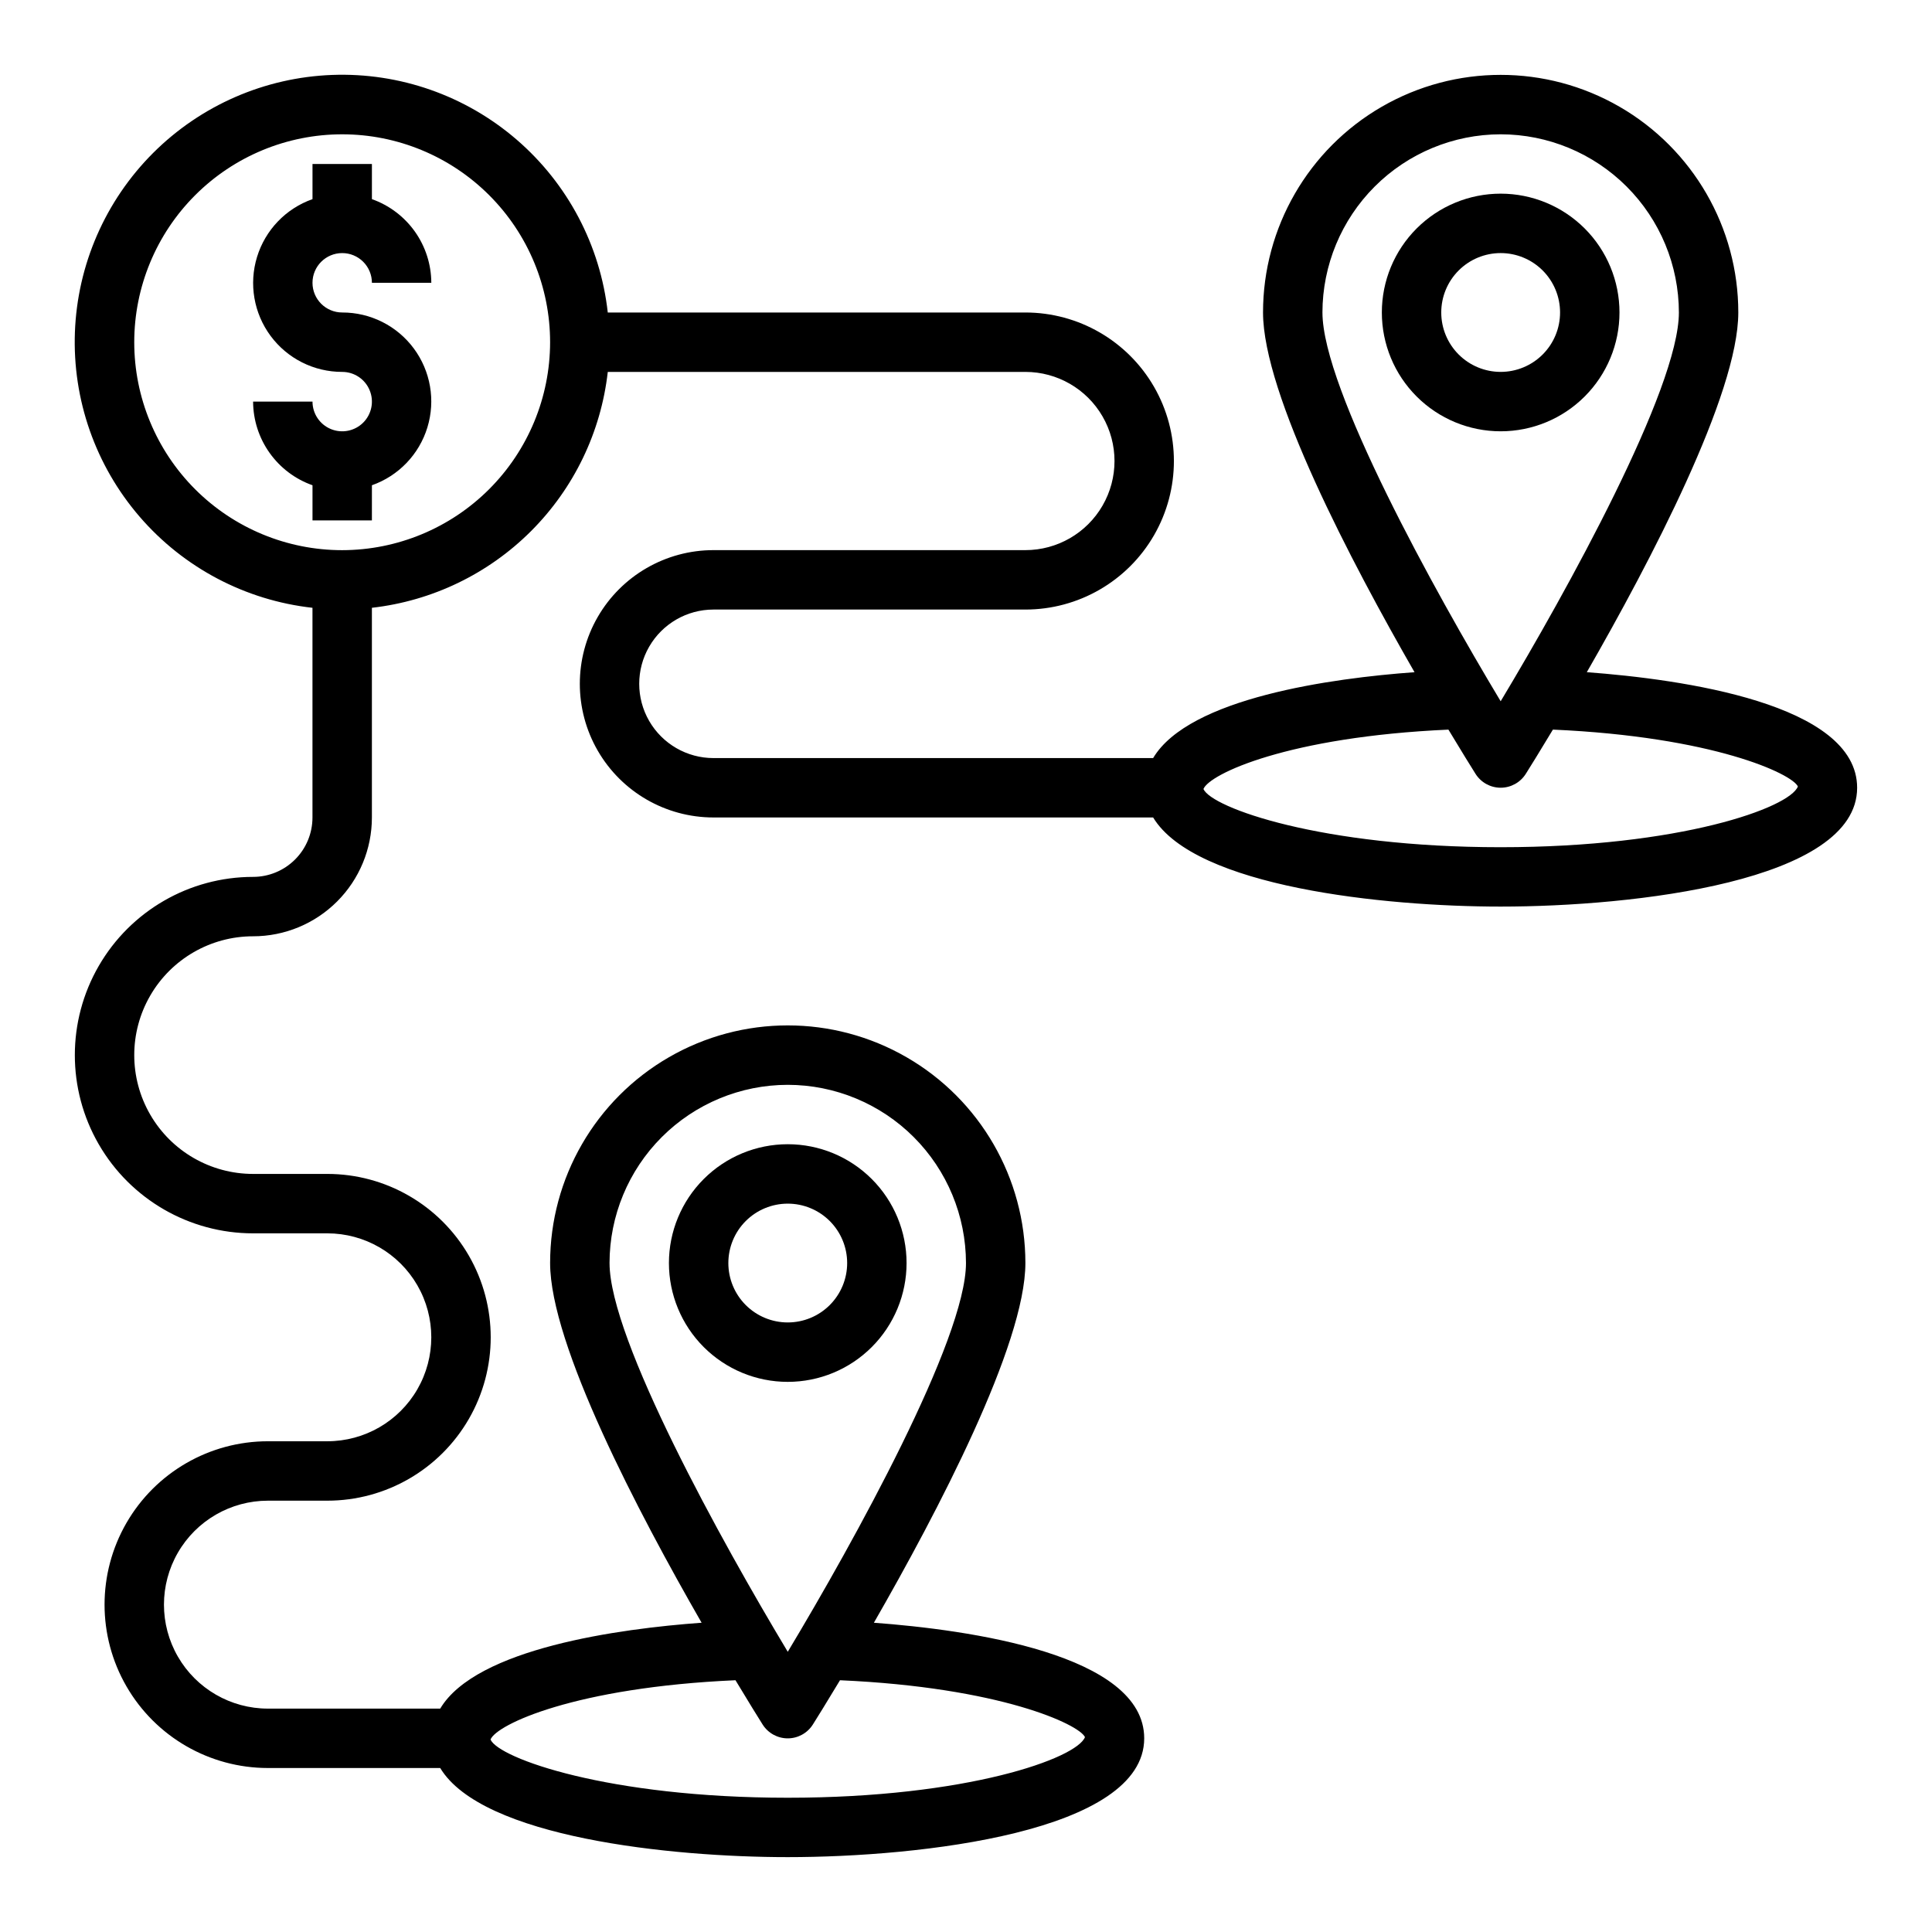 <?xml version="1.0" encoding="UTF-8"?>
<!-- Uploaded to: SVG Repo, www.svgrepo.com, Generator: SVG Repo Mixer Tools -->
<svg fill="#000000" width="800px" height="800px" version="1.1" viewBox="144 144 512 512" xmlns="http://www.w3.org/2000/svg">
 <g>
  <path d="m234.69 211.07c2.086 0 4.09 0.828 5.566 2.305 1.477 1.477 2.305 3.481 2.305 5.566h15.742c-0.02-4.867-1.543-9.609-4.359-13.578-2.82-3.965-6.793-6.965-11.383-8.59v-9.32h-15.746v9.32c-7.055 2.484-12.508 8.172-14.699 15.324-2.191 7.152-0.855 14.918 3.598 20.926 4.453 6.012 11.496 9.547 18.977 9.535 3.184 0 6.055 1.918 7.269 4.859 1.219 2.941 0.547 6.328-1.703 8.578-2.254 2.25-5.641 2.926-8.582 1.707s-4.859-4.09-4.859-7.273h-15.742c0.02 4.867 1.543 9.609 4.363 13.578 2.816 3.969 6.793 6.969 11.379 8.59v9.32h15.742l0.004-9.32c7.055-2.484 12.512-8.172 14.699-15.324 2.191-7.152 0.855-14.918-3.598-20.926-4.453-6.012-11.496-9.547-18.973-9.535-4.348 0-7.875-3.523-7.875-7.871s3.527-7.871 7.875-7.871z"/>
  <path d="m573.18 226.81c0-8.352-3.316-16.359-9.223-22.266-5.906-5.902-13.914-9.223-22.266-9.223-8.352 0-16.359 3.32-22.266 9.223-5.906 5.906-9.223 13.914-9.223 22.266s3.316 16.363 9.223 22.266c5.906 5.906 13.914 9.223 22.266 9.223 8.352 0 16.359-3.316 22.266-9.223 5.906-5.902 9.223-13.914 9.223-22.266zm-47.23 0h-0.004c0-4.176 1.66-8.18 4.613-11.133 2.953-2.949 6.957-4.609 11.133-4.609 4.176 0 8.18 1.66 11.133 4.609 2.953 2.953 4.609 6.957 4.609 11.133s-1.656 8.18-4.609 11.133c-2.953 2.953-6.957 4.613-11.133 4.613-4.176 0-8.18-1.66-11.133-4.613-2.953-2.953-4.613-6.957-4.613-11.133z"/>
  <path d="m564.52 322.14c16.762-29.16 40.148-73.691 40.148-95.324 0-22.496-12.004-43.289-31.488-54.539-19.484-11.246-43.492-11.246-62.977 0-19.484 11.25-31.488 32.043-31.488 54.539 0 21.633 23.387 66.164 40.148 95.324-21.82 1.574-59.75 6.777-69.273 22.758h-116.51c-7.031 0-13.527-3.75-17.043-9.84-3.516-6.09-3.516-13.59 0-19.68s10.012-9.84 17.043-9.84h82.656c14.062 0 27.055-7.504 34.086-19.68 7.031-12.18 7.031-27.184 0-39.363-7.031-12.176-20.023-19.68-34.086-19.68h-110.67c-1.98-17.773-10.609-34.141-24.156-45.816-13.543-11.68-31.004-17.801-48.875-17.141-17.871 0.664-34.832 8.059-47.48 20.703-12.645 12.648-20.039 29.609-20.703 47.48-0.66 17.871 5.461 35.332 17.141 48.875 11.676 13.547 28.043 22.176 45.816 24.156v55.566c0 4.176-1.656 8.184-4.609 11.133-2.953 2.953-6.957 4.613-11.133 4.613-16.875 0-32.469 9.004-40.906 23.617s-8.438 32.617 0 47.23 24.031 23.617 40.906 23.617h19.68c9.844 0 18.938 5.25 23.859 13.773 4.922 8.527 4.922 19.027 0 27.555-4.922 8.523-14.016 13.773-23.859 13.773h-15.742c-15.469 0-29.762 8.254-37.496 21.648-7.734 13.398-7.734 29.902 0 43.297s22.027 21.648 37.496 21.648h45.656c11.098 18.406 61.062 23.617 92.102 23.617 35.086 0 94.465-6.629 94.465-31.488 0-22.309-46.562-28.773-71.637-30.629 16.762-29.16 40.148-73.691 40.148-95.324 0-22.5-12.004-43.289-31.488-54.539s-43.492-11.25-62.977 0-31.488 32.039-31.488 54.539c0 21.633 23.387 66.164 40.148 95.324-21.82 1.574-59.75 6.777-69.273 22.758h-45.656c-9.844 0-18.941-5.254-23.863-13.777-4.922-8.523-4.922-19.027 0-27.551 4.922-8.527 14.02-13.777 23.863-13.777h15.742c15.469 0 29.762-8.254 37.496-21.648s7.734-29.898 0-43.297c-7.734-13.395-22.027-21.648-37.496-21.648h-19.68c-11.25 0-21.645-6-27.27-15.742s-5.625-21.746 0-31.488c5.625-9.742 16.02-15.746 27.27-15.746 8.352 0 16.359-3.316 22.266-9.223 5.906-5.902 9.223-13.914 9.223-22.266v-55.566c15.957-1.809 30.828-8.973 42.184-20.328 11.355-11.355 18.52-26.227 20.328-42.184h110.67c8.438 0 16.234 4.5 20.453 11.809 4.219 7.305 4.219 16.309 0 23.613-4.219 7.309-12.016 11.809-20.453 11.809h-82.656c-12.656 0-24.352 6.754-30.68 17.715-6.324 10.957-6.324 24.461 0 35.422 6.328 10.961 18.023 17.711 30.68 17.711h116.51c11.141 18.406 61.102 23.617 92.102 23.617 35.086 0 94.465-6.629 94.465-31.488 0-22.309-46.562-28.773-71.637-30.629zm-211.76 109.35c12.523 0.012 24.531 4.992 33.387 13.848 8.852 8.852 13.832 20.859 13.848 33.383 0 20.191-29.734 73.902-47.23 103.02-17.5-29.125-47.23-82.82-47.23-103.02h-0.004c0.012-12.523 4.992-24.531 13.848-33.383 8.855-8.855 20.859-13.836 33.383-13.848zm-13.848 157.79c3.512 5.848 6.117 10.02 7.18 11.715 1.441 2.293 3.961 3.688 6.668 3.688 2.711 0 5.227-1.395 6.668-3.688 1.062-1.691 3.668-5.863 7.18-11.715 42.508 1.883 63.371 11.715 64.922 15.074-2.184 5.606-31.152 16.066-78.77 16.066s-76.586-10.461-78.766-15.422c1.551-3.988 22.441-13.836 64.918-15.719zm-104.23-299.48c-14.617 0-28.633-5.805-38.965-16.137-10.336-10.336-16.141-24.352-16.141-38.965 0-14.617 5.805-28.633 16.141-38.965 10.332-10.336 24.348-16.141 38.965-16.141 14.613 0 28.629 5.805 38.965 16.141 10.332 10.332 16.137 24.348 16.137 38.965-0.016 14.609-5.828 28.613-16.156 38.945-10.332 10.328-24.336 16.141-38.945 16.156zm307.01-110.21c12.523 0.012 24.527 4.992 33.383 13.848 8.855 8.855 13.836 20.863 13.848 33.383 0 20.191-29.734 73.902-47.23 103.02-17.5-29.125-47.23-82.82-47.23-103.02h-0.004c0.016-12.52 4.996-24.527 13.852-33.383 8.852-8.855 20.859-13.836 33.383-13.848zm0 188.93c-47.617 0-76.586-10.461-78.766-15.422 1.574-3.992 22.441-13.84 64.922-15.742 3.512 5.848 6.117 10.02 7.18 11.715l-0.004-0.004c1.441 2.293 3.957 3.688 6.668 3.688 2.707 0 5.227-1.395 6.668-3.688 1.062-1.691 3.668-5.863 7.18-11.715 42.508 1.883 63.371 11.715 64.922 15.074-2.184 5.629-31.152 16.094-78.77 16.094z"/>
  <path d="m384.25 478.72c0-8.352-3.316-16.359-9.223-22.266s-13.914-9.223-22.266-9.223-16.359 3.316-22.266 9.223c-5.902 5.906-9.223 13.914-9.223 22.266s3.32 16.359 9.223 22.266c5.906 5.906 13.914 9.223 22.266 9.223s16.359-3.316 22.266-9.223 9.223-13.914 9.223-22.266zm-47.23 0c0-4.176 1.656-8.18 4.609-11.133 2.953-2.953 6.957-4.609 11.133-4.609s8.18 1.656 11.133 4.609c2.953 2.953 4.613 6.957 4.613 11.133s-1.66 8.18-4.613 11.133c-2.953 2.953-6.957 4.609-11.133 4.609s-8.18-1.656-11.133-4.609c-2.953-2.953-4.609-6.957-4.609-11.133z"/>
 </g>
</svg>